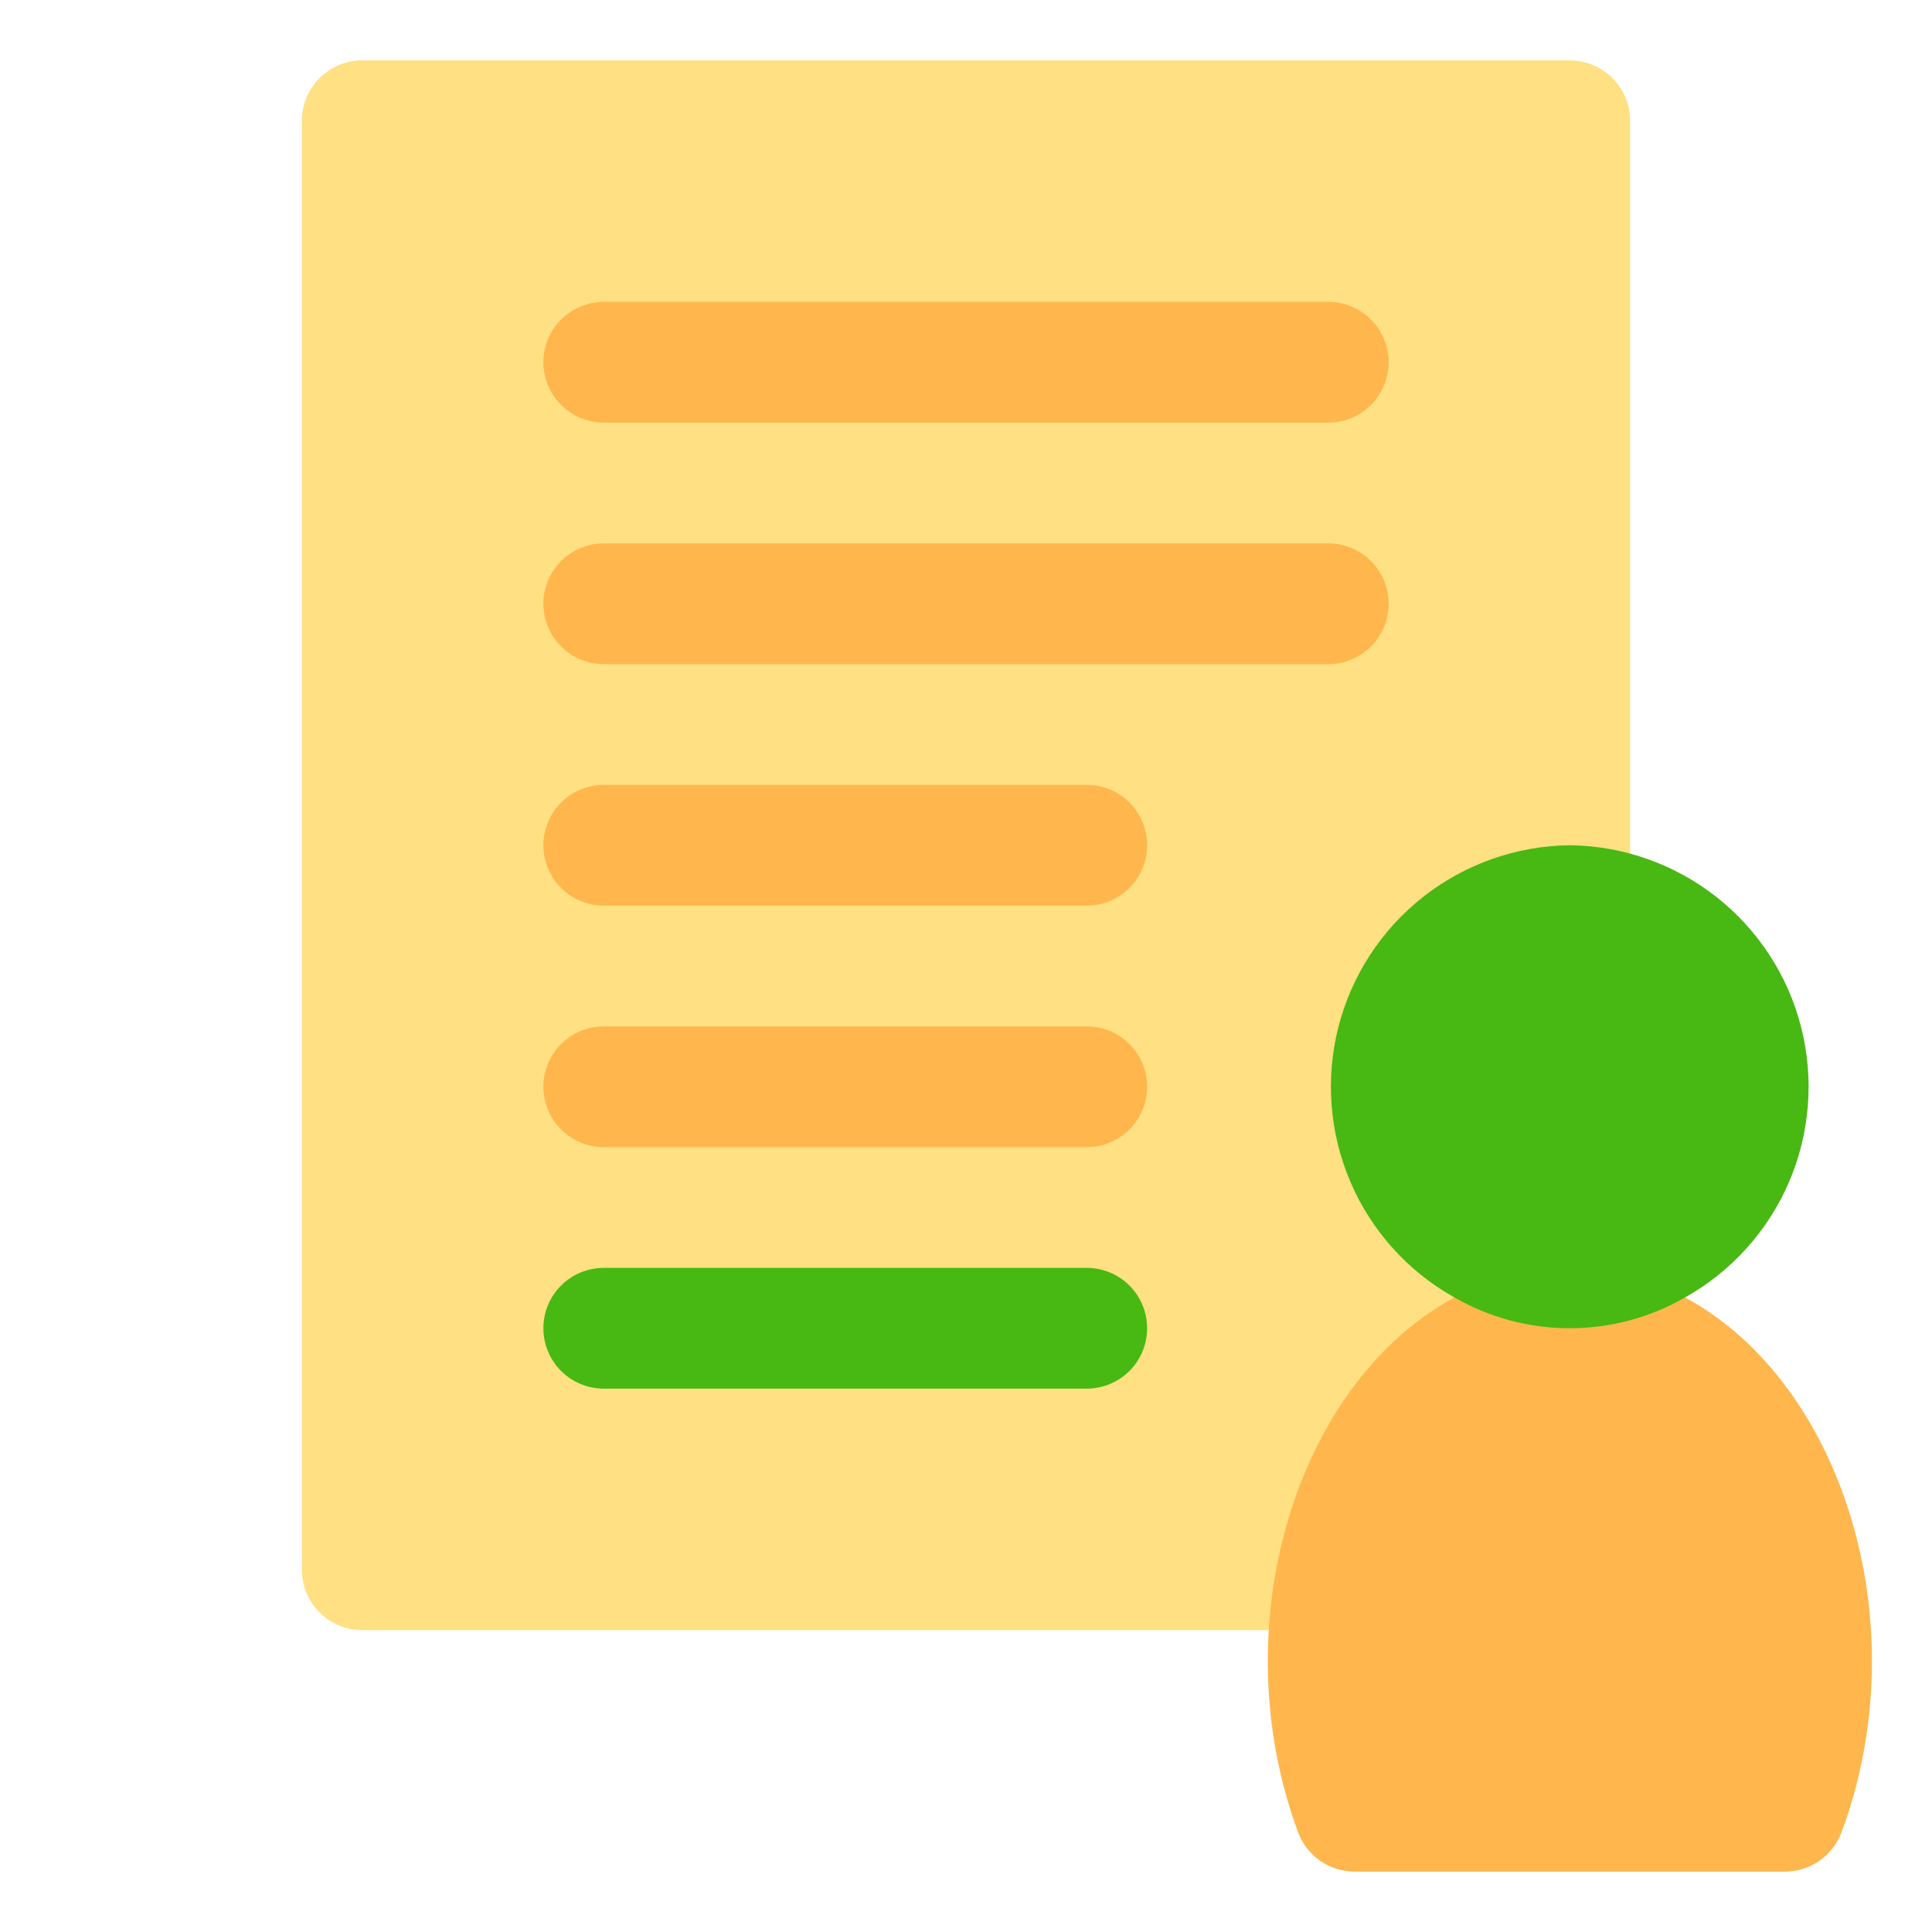<svg width="20" height="20" viewBox="0 0 20 20" fill="none" xmlns="http://www.w3.org/2000/svg">
<path d="M16.25 0.625H3.75C3.405 0.625 3.125 0.905 3.125 1.25V16.25C3.125 16.595 3.405 16.875 3.75 16.875H16.25C16.595 16.875 16.875 16.595 16.875 16.25V1.25C16.875 0.905 16.595 0.625 16.25 0.625Z" fill="#FFE082"/>
<path d="M17.444 13.431C17.078 13.232 16.667 13.128 16.25 13.128C15.833 13.128 15.423 13.232 15.056 13.431C13.419 14.319 12.644 16.825 13.438 18.969C13.482 19.088 13.563 19.191 13.668 19.264C13.773 19.337 13.898 19.375 14.025 19.375H18.475C18.603 19.375 18.728 19.337 18.833 19.264C18.938 19.191 19.018 19.088 19.063 18.969C19.863 16.819 19.075 14.312 17.444 13.431Z" fill="#FFB74D"/>
<path d="M13.75 4.375H6.25C6.084 4.375 5.925 4.309 5.808 4.192C5.691 4.075 5.625 3.916 5.625 3.75C5.625 3.584 5.691 3.425 5.808 3.308C5.925 3.191 6.084 3.125 6.25 3.125H13.75C13.916 3.125 14.075 3.191 14.192 3.308C14.309 3.425 14.375 3.584 14.375 3.75C14.375 3.916 14.309 4.075 14.192 4.192C14.075 4.309 13.916 4.375 13.75 4.375Z" fill="#FFB74D"/>
<path d="M13.75 6.875H6.25C6.084 6.875 5.925 6.809 5.808 6.692C5.691 6.575 5.625 6.416 5.625 6.25C5.625 6.084 5.691 5.925 5.808 5.808C5.925 5.691 6.084 5.625 6.25 5.625H13.75C13.916 5.625 14.075 5.691 14.192 5.808C14.309 5.925 14.375 6.084 14.375 6.25C14.375 6.416 14.309 6.575 14.192 6.692C14.075 6.809 13.916 6.875 13.75 6.875Z" fill="#FFB74D"/>
<path d="M11.25 9.375H6.25C6.084 9.375 5.925 9.309 5.808 9.192C5.691 9.075 5.625 8.916 5.625 8.75C5.625 8.584 5.691 8.425 5.808 8.308C5.925 8.191 6.084 8.125 6.25 8.125H11.25C11.416 8.125 11.575 8.191 11.692 8.308C11.809 8.425 11.875 8.584 11.875 8.75C11.875 8.916 11.809 9.075 11.692 9.192C11.575 9.309 11.416 9.375 11.25 9.375Z" fill="#FFB74D"/>
<path d="M11.25 11.875H6.25C6.084 11.875 5.925 11.809 5.808 11.692C5.691 11.575 5.625 11.416 5.625 11.25C5.625 11.084 5.691 10.925 5.808 10.808C5.925 10.691 6.084 10.625 6.25 10.625H11.25C11.416 10.625 11.575 10.691 11.692 10.808C11.809 10.925 11.875 11.084 11.875 11.25C11.875 11.416 11.809 11.575 11.692 11.692C11.575 11.809 11.416 11.875 11.25 11.875Z" fill="#FFB74D"/>
<path d="M11.25 14.375H6.25C6.084 14.375 5.925 14.309 5.808 14.192C5.691 14.075 5.625 13.916 5.625 13.75C5.625 13.584 5.691 13.425 5.808 13.308C5.925 13.191 6.084 13.125 6.25 13.125H11.25C11.416 13.125 11.575 13.191 11.692 13.308C11.809 13.425 11.875 13.584 11.875 13.75C11.875 13.916 11.809 14.075 11.692 14.192C11.575 14.309 11.416 14.375 11.25 14.375Z" fill="#48B813"/>
<path d="M16.25 8.75C15.699 8.756 15.166 8.944 14.733 9.284C14.3 9.625 13.991 10.098 13.855 10.632C13.719 11.166 13.763 11.73 13.98 12.236C14.197 12.742 14.575 13.162 15.056 13.431C15.419 13.64 15.831 13.75 16.25 13.75C16.669 13.75 17.08 13.64 17.444 13.431C17.924 13.162 18.302 12.742 18.52 12.236C18.737 11.73 18.781 11.166 18.645 10.632C18.509 10.098 18.2 9.625 17.767 9.284C17.334 8.944 16.801 8.756 16.25 8.75Z" fill="#48B813"/>
</svg>
